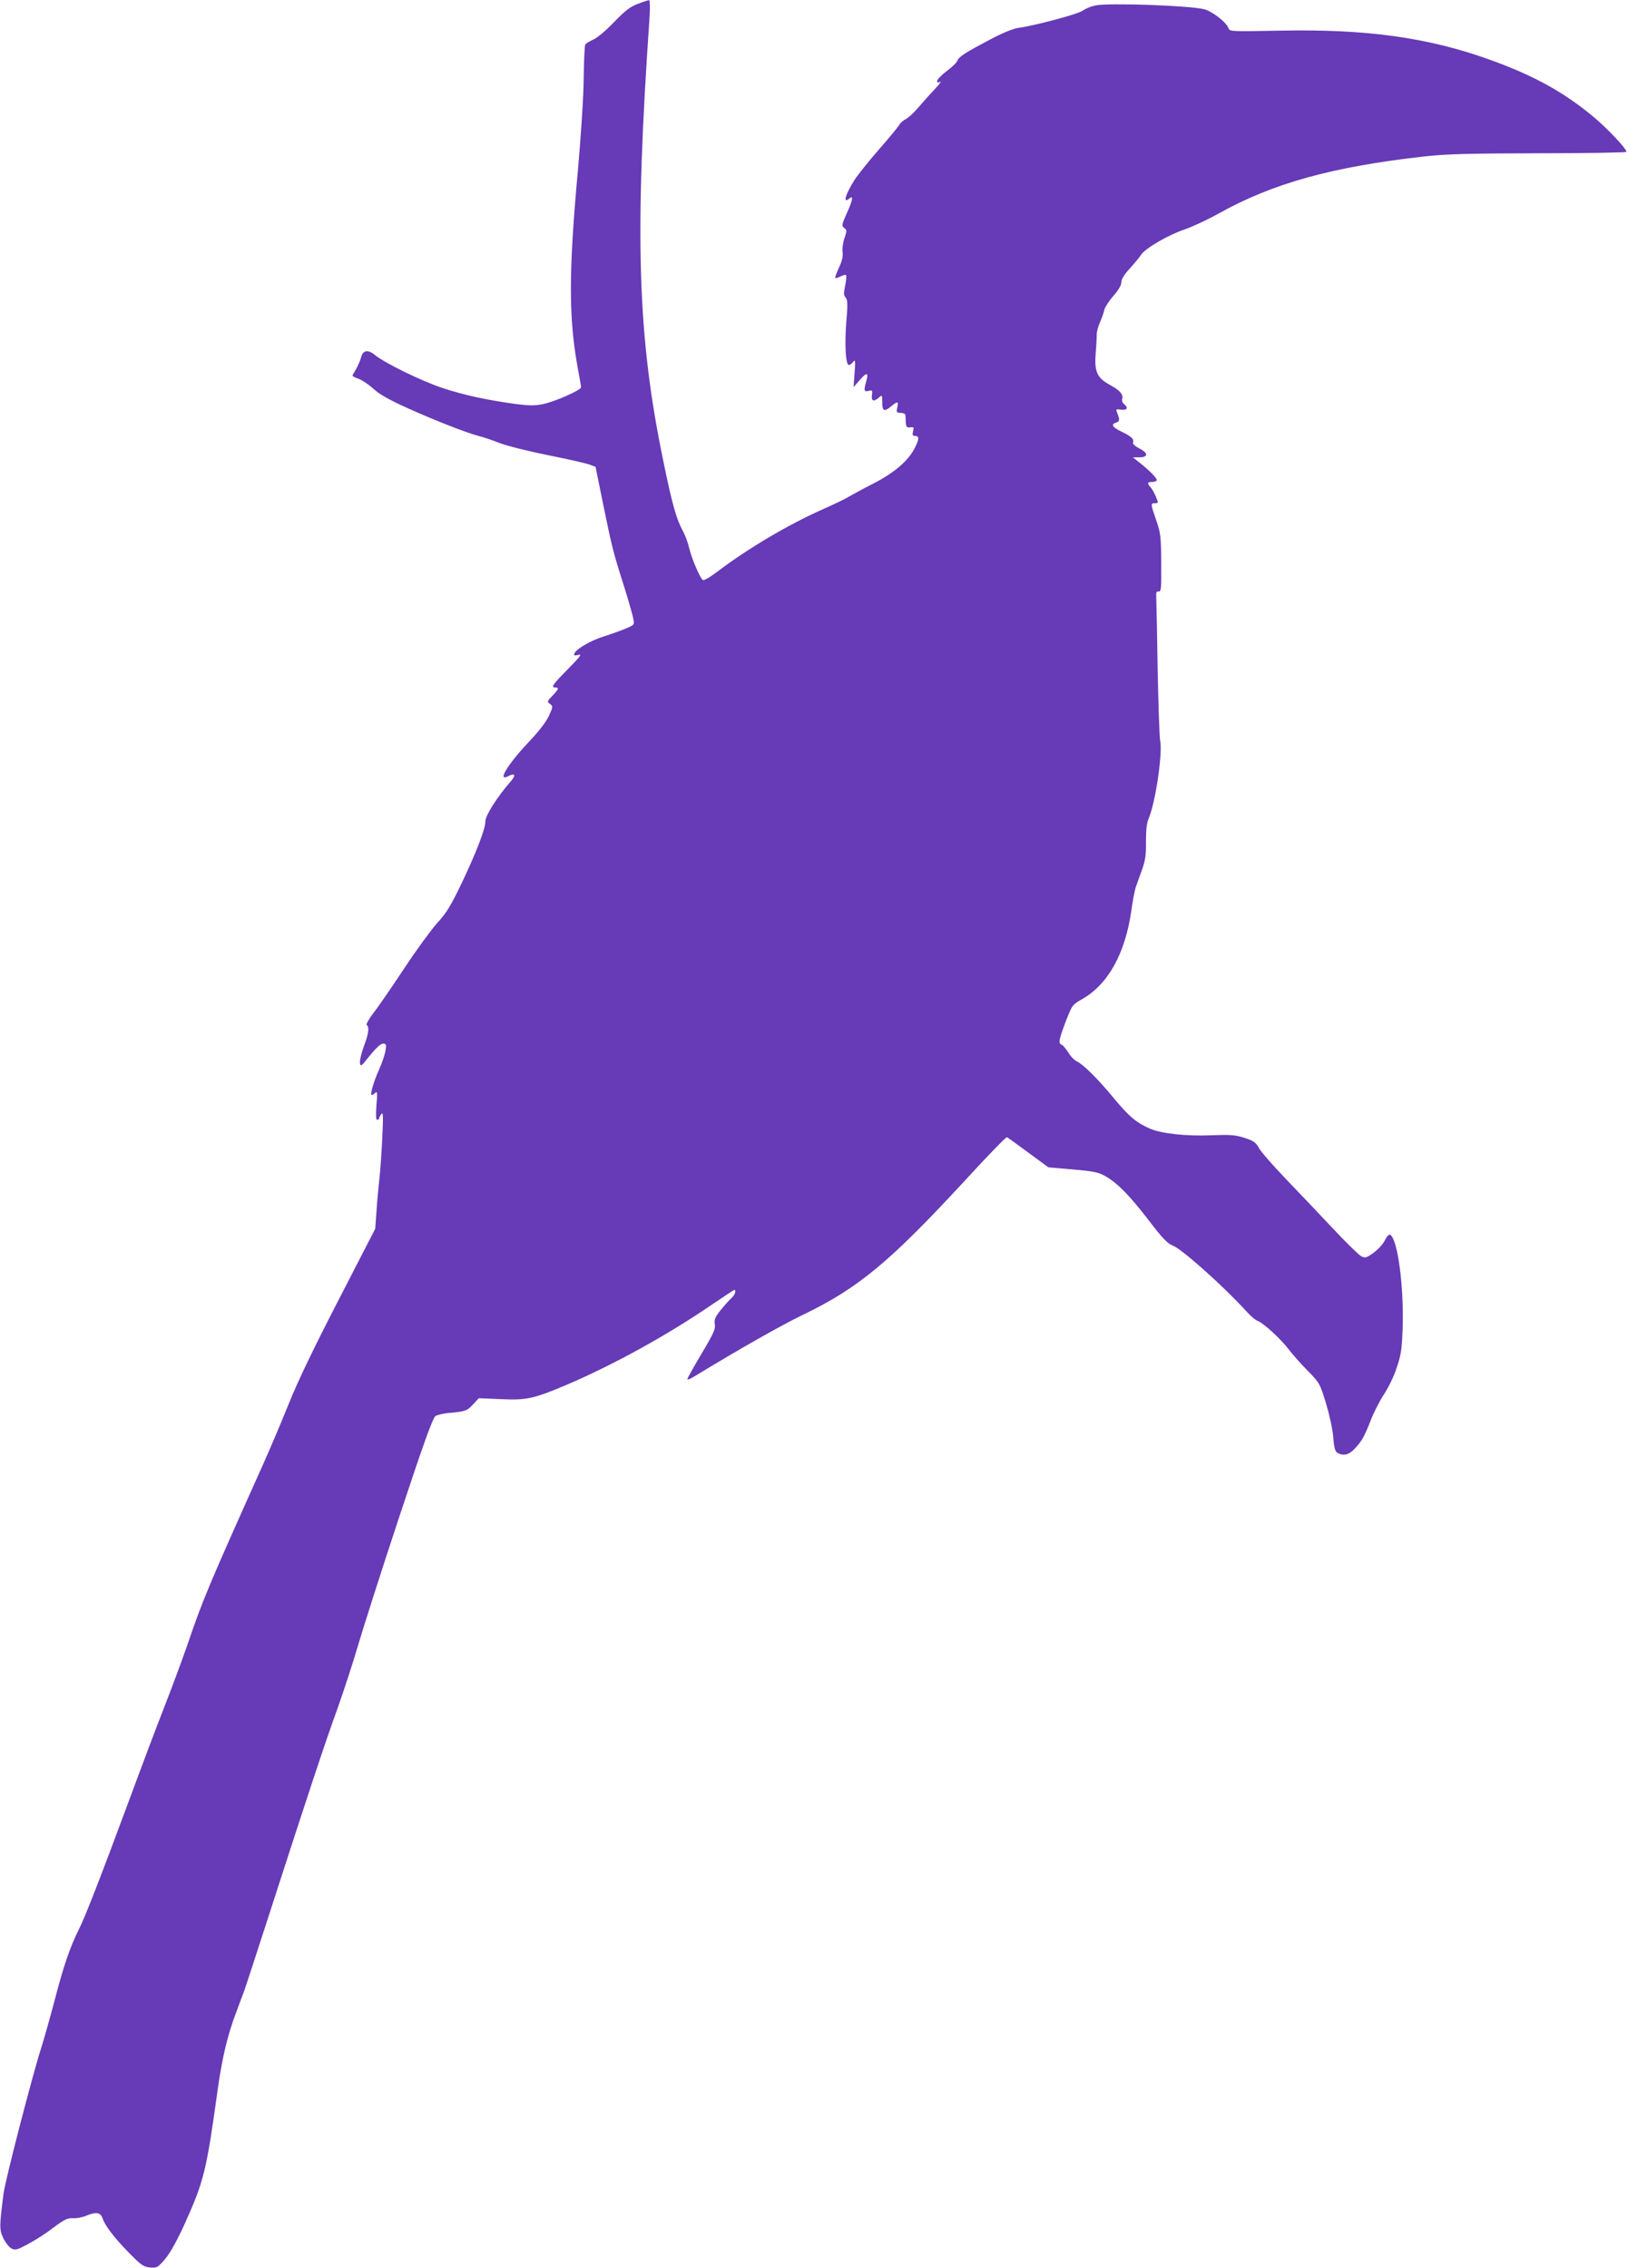 <?xml version="1.0" standalone="no"?>
<!DOCTYPE svg PUBLIC "-//W3C//DTD SVG 20010904//EN"
 "http://www.w3.org/TR/2001/REC-SVG-20010904/DTD/svg10.dtd">
<svg version="1.0" xmlns="http://www.w3.org/2000/svg"
 width="919pt" height="1280pt" viewBox="0 0 919 1280"
 preserveAspectRatio="xMidYMid meet">
<g transform="translate(0,1280) scale(0.1,-0.1)"
fill="#673ab7" stroke="none">
<path d="M3600 12778 c-43 -16 -72 -39 -135 -104 -44 -46 -96 -90 -117 -98
-20 -9 -40 -21 -44 -27 -4 -7 -8 -93 -9 -193 -1 -103 -16 -327 -33 -521 -52
-565 -52 -827 -2 -1104 11 -58 20 -111 20 -117 0 -15 -143 -79 -212 -94 -46
-10 -76 -10 -150 -1 -163 22 -299 51 -419 91 -119 39 -329 142 -383 187 -39
32 -68 27 -78 -15 -5 -18 -18 -47 -28 -65 -11 -18 -20 -34 -20 -37 0 -4 17
-12 37 -19 20 -8 57 -33 82 -56 32 -30 89 -62 191 -108 158 -71 329 -138 400
-157 25 -6 80 -24 122 -41 42 -16 167 -47 277 -69 111 -22 215 -46 232 -53
l31 -12 43 -212 c50 -244 56 -268 118 -463 25 -80 48 -161 52 -181 7 -35 6
-36 -42 -56 -26 -11 -81 -31 -122 -44 -76 -23 -161 -73 -169 -98 -4 -11 2 -12
23 -7 22 6 11 -9 -59 -80 -87 -88 -98 -104 -71 -104 22 0 19 -10 -17 -47 -30
-31 -31 -34 -13 -46 17 -13 17 -16 -7 -68 -16 -35 -59 -90 -121 -155 -115
-123 -172 -219 -107 -184 37 20 44 5 13 -30 -76 -87 -143 -192 -143 -225 0
-44 -53 -180 -139 -360 -56 -116 -82 -159 -132 -213 -33 -37 -118 -152 -187
-257 -69 -104 -147 -218 -174 -252 -26 -34 -43 -65 -38 -68 16 -10 11 -49 -16
-120 -14 -38 -24 -80 -22 -94 3 -23 7 -20 56 42 35 43 61 67 74 67 18 0 20 -4
14 -41 -4 -22 -20 -71 -37 -107 -31 -70 -52 -142 -40 -142 4 0 13 6 20 13 11
10 12 -2 6 -70 -4 -57 -3 -83 4 -83 6 0 11 4 11 8 0 5 6 16 13 25 10 14 11
-12 5 -133 -4 -83 -11 -190 -17 -238 -5 -48 -13 -130 -16 -182 l-7 -95 -206
-400 c-137 -265 -233 -464 -283 -590 -42 -104 -106 -255 -142 -335 -313 -698
-341 -764 -431 -1028 -30 -86 -88 -242 -129 -347 -41 -104 -131 -343 -200
-530 -150 -405 -247 -656 -282 -724 -49 -98 -86 -205 -135 -394 -28 -106 -62
-226 -75 -267 -48 -146 -206 -756 -215 -830 -24 -186 -24 -205 -1 -252 12 -25
32 -50 45 -57 21 -12 32 -9 92 23 38 20 103 61 144 93 63 47 81 56 112 54 20
-1 53 5 74 14 55 23 80 20 92 -12 16 -46 63 -107 147 -194 72 -73 84 -82 122
-86 39 -3 44 0 86 49 29 35 67 104 110 198 109 243 122 295 187 765 25 176 56
305 104 430 18 50 39 104 45 120 6 17 70 212 142 435 211 654 317 974 385
1160 34 96 86 254 114 350 28 96 133 425 234 730 137 414 189 558 204 568 11
7 47 16 79 18 90 8 101 12 134 49 l32 34 121 -5 c146 -7 186 1 366 77 267 113
574 282 827 455 68 46 125 84 128 84 13 0 3 -29 -16 -46 -12 -10 -39 -41 -61
-68 -32 -40 -37 -54 -33 -80 5 -26 -7 -52 -75 -166 -44 -74 -80 -139 -80 -143
0 -5 15 0 33 11 266 162 491 289 616 350 318 153 494 300 925 767 121 132 225
239 230 237 5 -2 59 -41 121 -87 l113 -83 138 -12 c117 -10 146 -16 184 -38
69 -40 134 -106 243 -247 79 -104 107 -133 138 -145 52 -20 289 -232 416 -372
23 -26 51 -49 63 -53 30 -10 132 -103 175 -161 21 -27 68 -81 106 -119 68 -69
70 -74 104 -184 19 -63 38 -148 41 -192 5 -62 11 -82 25 -89 33 -18 64 -11 95
23 42 44 56 70 92 162 17 44 50 109 74 145 24 36 57 103 72 150 25 74 30 104
34 230 7 232 -28 495 -70 521 -7 5 -19 -8 -30 -30 -10 -21 -39 -53 -64 -71
-42 -30 -48 -31 -71 -19 -14 8 -85 77 -157 154 -72 77 -192 203 -266 280 -74
77 -144 157 -154 177 -17 31 -30 40 -80 56 -52 17 -79 19 -186 15 -144 -6
-284 9 -350 38 -77 34 -117 68 -204 173 -92 111 -172 190 -209 207 -13 6 -34
28 -47 50 -14 21 -30 41 -37 43 -20 8 -16 28 23 131 36 93 38 95 92 126 146
82 243 256 278 497 8 59 20 121 26 137 6 17 21 59 34 95 19 52 24 84 23 160 0
67 4 106 16 133 38 90 79 368 64 437 -4 19 -10 199 -14 400 -3 201 -7 383 -8
405 -2 32 1 39 14 37 14 -2 15 18 14 160 -1 149 -3 170 -28 241 -32 93 -33 97
-7 97 19 0 20 1 5 37 -9 21 -22 45 -30 53 -21 23 -19 30 10 30 14 0 25 5 25
11 0 12 -46 58 -101 101 l-34 27 38 0 c50 1 49 25 -3 51 -25 13 -37 25 -34 34
7 18 -10 33 -65 60 -51 24 -62 41 -31 51 22 7 22 16 5 59 -7 16 -4 18 23 14
35 -5 43 11 17 32 -9 7 -13 20 -10 29 7 25 -14 49 -70 79 -72 39 -88 75 -80
177 4 44 6 91 6 105 -1 14 7 45 18 70 11 25 22 57 25 72 4 15 26 50 51 78 29
33 45 60 45 77 0 17 16 44 48 78 26 29 55 64 64 78 25 37 155 112 245 142 43
15 130 55 194 91 305 170 641 263 1159 321 126 14 248 17 647 18 271 0 493 4
494 8 2 16 -104 129 -184 196 -169 141 -337 234 -587 324 -350 126 -699 174
-1185 164 -272 -5 -284 -5 -290 13 -10 33 -93 97 -138 108 -84 21 -545 37
-615 21 -24 -5 -55 -18 -70 -29 -27 -20 -273 -85 -361 -97 -28 -3 -90 -28
-160 -65 -142 -75 -179 -98 -187 -121 -3 -10 -30 -36 -60 -58 -30 -23 -54 -48
-54 -56 0 -8 5 -11 10 -8 19 12 10 -3 -27 -42 -21 -22 -59 -65 -86 -96 -26
-31 -59 -62 -74 -69 -14 -7 -31 -22 -37 -33 -6 -11 -57 -73 -114 -138 -57 -65
-119 -143 -138 -172 -53 -84 -68 -138 -29 -105 24 20 19 -9 -16 -86 -28 -63
-29 -69 -13 -81 15 -11 15 -16 1 -57 -9 -25 -13 -61 -11 -78 4 -23 -2 -50 -20
-88 -14 -30 -23 -56 -21 -59 3 -2 16 2 30 9 14 7 28 11 31 7 3 -3 1 -29 -5
-58 -9 -42 -9 -55 2 -68 12 -13 13 -38 4 -141 -10 -131 -3 -240 15 -240 6 0
17 8 24 18 12 15 13 6 8 -63 l-6 -80 35 40 c40 46 51 44 37 -6 -15 -53 -13
-62 13 -55 21 5 23 3 19 -24 -5 -34 11 -40 40 -13 17 15 18 14 18 -25 0 -52
11 -58 48 -27 39 32 45 32 37 -5 -6 -27 -4 -30 19 -30 14 0 26 -6 27 -12 0 -7
2 -26 2 -43 2 -25 6 -29 25 -27 20 3 22 0 16 -22 -5 -20 -2 -26 9 -26 27 0 27
-16 1 -68 -36 -72 -116 -141 -236 -202 -57 -29 -119 -63 -138 -74 -19 -12 -84
-43 -145 -70 -194 -86 -423 -221 -598 -354 -38 -29 -73 -49 -79 -46 -16 10
-64 122 -78 182 -7 30 -23 73 -35 95 -36 64 -61 152 -110 392 -147 707 -164
1269 -78 2513 3 52 2 92 -3 91 -5 0 -34 -9 -64 -21z"/>
</g>
</svg>
